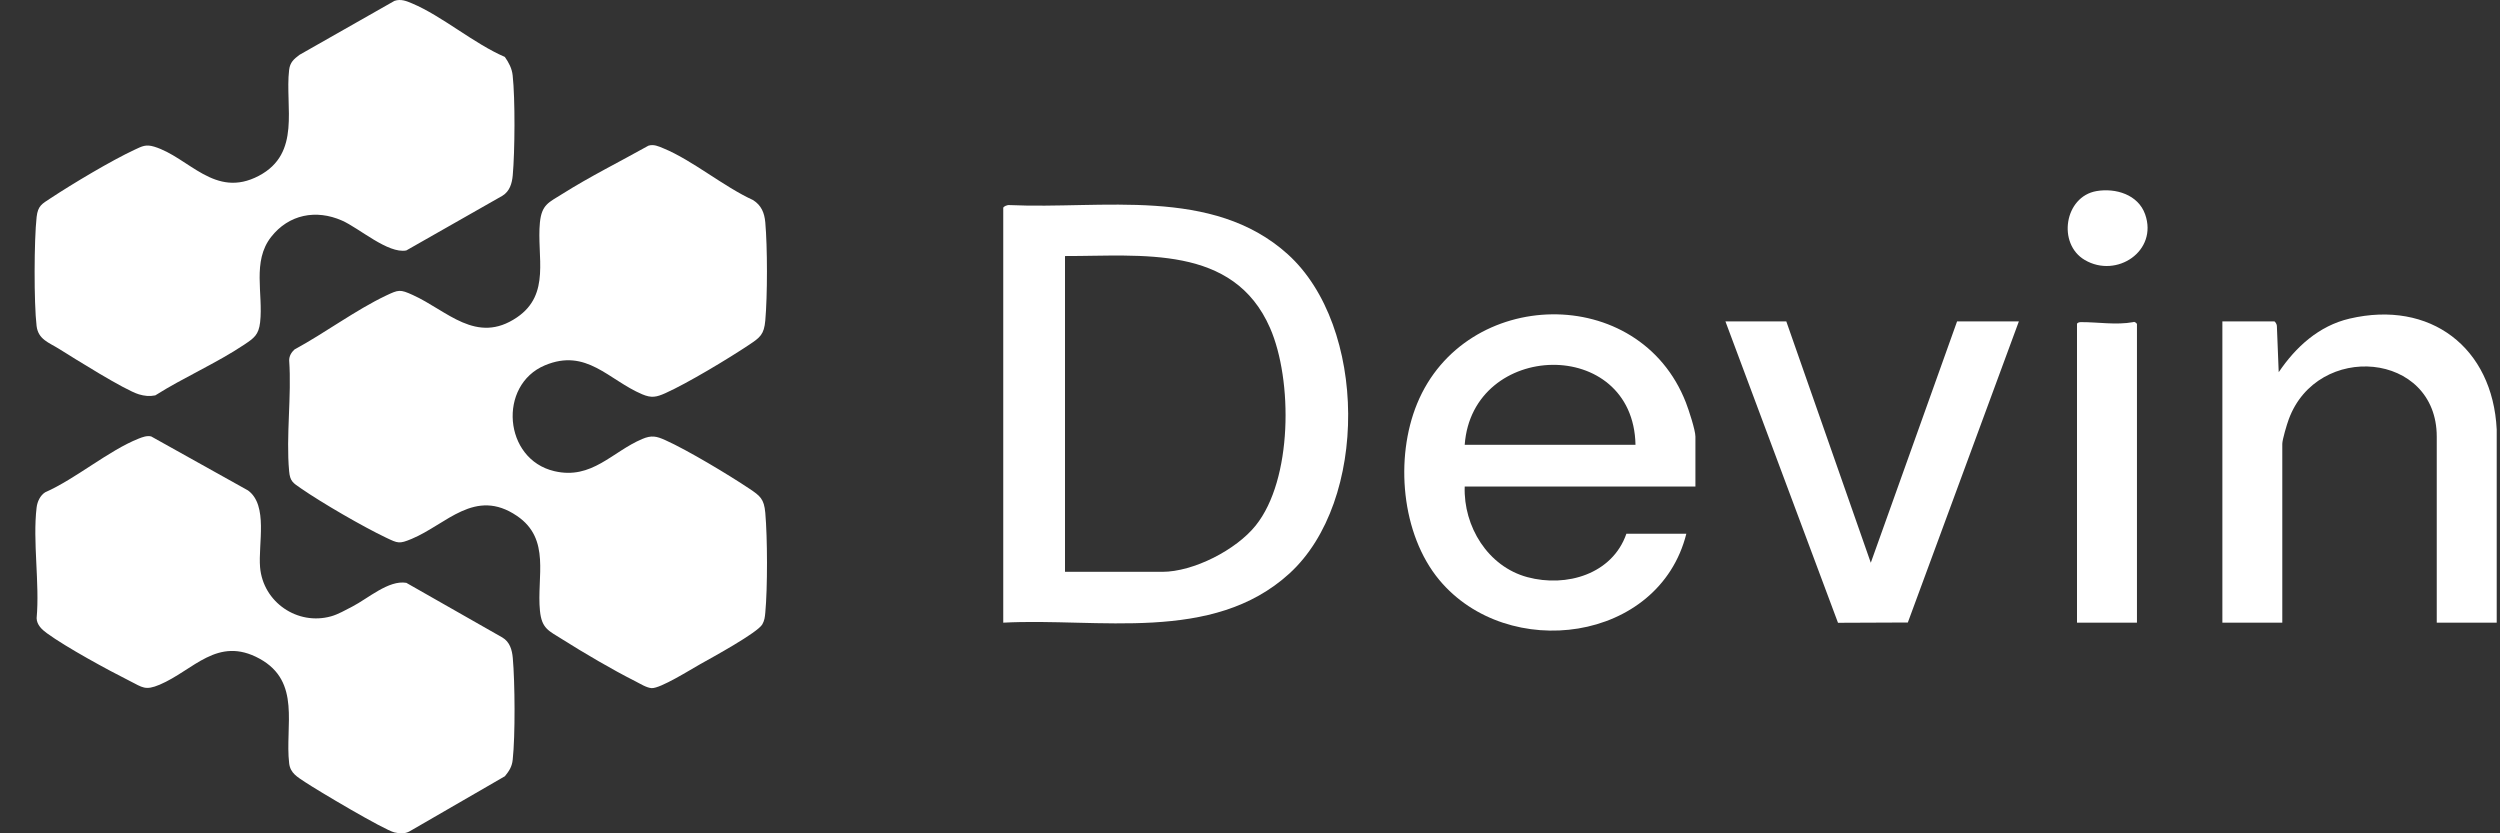 <svg width="60" height="20" viewBox="0 0 60 20" fill="none" xmlns="http://www.w3.org/2000/svg">
<rect x="0" y="0" width="60" height="20" fill="#333333" stroke="none"/>
<path d="M15.563 3.496C15.691 3.457 15.804 3.511 15.918 3.558C16.618 3.845 17.366 4.479 18.074 4.802C18.273 4.928 18.346 5.108 18.367 5.337C18.42 5.934 18.42 7.095 18.367 7.693C18.337 8.027 18.243 8.098 17.986 8.27C17.487 8.604 16.503 9.196 15.969 9.436C15.756 9.531 15.636 9.558 15.413 9.463C14.606 9.121 14.078 8.348 13.077 8.768C11.948 9.242 12.082 11.023 13.305 11.308C14.206 11.519 14.691 10.841 15.413 10.536C15.636 10.441 15.755 10.467 15.969 10.564C16.502 10.803 17.487 11.395 17.986 11.729C18.243 11.901 18.337 11.972 18.367 12.307C18.42 12.906 18.423 14.109 18.367 14.706C18.357 14.811 18.349 14.889 18.296 14.984C18.184 15.184 17.084 15.784 16.809 15.938C16.575 16.069 15.851 16.525 15.641 16.515C15.517 16.509 15.354 16.403 15.24 16.346C14.701 16.075 14.009 15.668 13.496 15.344C13.173 15.139 13.002 15.093 12.959 14.66C12.877 13.845 13.228 12.938 12.406 12.381C11.398 11.698 10.718 12.584 9.878 12.934C9.579 13.058 9.552 13.04 9.266 12.904C8.716 12.643 7.724 12.068 7.223 11.721C7.035 11.591 6.961 11.555 6.939 11.308C6.862 10.464 7.001 9.505 6.94 8.648C6.941 8.542 6.993 8.455 7.07 8.386C7.791 7.997 8.533 7.442 9.265 7.094C9.566 6.952 9.599 6.94 9.907 7.08C10.73 7.452 11.432 8.279 12.406 7.618C13.228 7.06 12.877 6.154 12.958 5.338C13.002 4.906 13.172 4.859 13.495 4.655C14.16 4.236 14.877 3.88 15.563 3.496V3.496Z" fill="white"/>
<path d="M12.115 18.631L9.836 19.949C9.722 20.016 9.591 20.007 9.467 19.978C9.22 19.92 7.614 18.966 7.32 18.769C7.141 18.648 6.968 18.559 6.94 18.321C6.834 17.424 7.237 16.36 6.229 15.808C5.217 15.254 4.644 16.088 3.831 16.433C3.484 16.579 3.42 16.497 3.118 16.345C2.588 16.079 1.59 15.536 1.127 15.198C1.006 15.11 0.883 14.997 0.879 14.836C0.955 13.998 0.781 12.993 0.879 12.177C0.896 12.039 0.965 11.89 1.084 11.815C1.815 11.493 2.607 10.813 3.327 10.527C3.422 10.49 3.525 10.45 3.628 10.474L5.953 11.771C6.441 12.129 6.194 13.055 6.242 13.617C6.315 14.452 7.138 15.017 7.945 14.792C8.115 14.745 8.295 14.64 8.453 14.559C8.831 14.365 9.326 13.916 9.752 13.988L12.057 15.3C12.235 15.405 12.29 15.597 12.307 15.792C12.359 16.381 12.368 17.653 12.305 18.233C12.287 18.404 12.22 18.502 12.116 18.632L12.115 18.631Z" fill="white"/>
<path d="M12.116 1.366C12.211 1.502 12.286 1.641 12.304 1.81C12.366 2.377 12.357 3.631 12.306 4.207C12.288 4.403 12.233 4.592 12.057 4.699L9.751 6.011C9.312 6.095 8.621 5.475 8.207 5.293C7.587 5.02 6.931 5.144 6.506 5.688C6.047 6.273 6.32 7.05 6.243 7.734C6.208 8.04 6.095 8.114 5.864 8.27C5.205 8.712 4.403 9.061 3.727 9.489C3.589 9.517 3.467 9.504 3.333 9.464C2.993 9.362 1.788 8.605 1.417 8.373C1.173 8.22 0.917 8.148 0.878 7.822C0.813 7.275 0.817 5.758 0.879 5.207C0.91 4.935 1.008 4.894 1.214 4.758C1.745 4.408 2.666 3.857 3.232 3.593C3.412 3.509 3.499 3.459 3.701 3.52C4.537 3.775 5.153 4.779 6.213 4.219C7.237 3.679 6.835 2.563 6.939 1.677C6.961 1.496 7.051 1.419 7.188 1.316L9.467 0.021C9.619 -0.031 9.753 0.023 9.891 0.082C10.609 0.384 11.377 1.049 12.116 1.366V1.366Z" fill="white"/>
<path d="M24.078 14.944V4.99C24.078 4.954 24.183 4.913 24.228 4.922C26.451 5.025 29.099 4.474 30.903 6.099C32.817 7.824 32.85 12.03 30.944 13.766C29.1 15.447 26.357 14.823 24.078 14.944H24.078ZM25.56 13.724H27.893C28.645 13.724 29.669 13.197 30.137 12.612C31.022 11.51 31.027 9.121 30.481 7.871C29.603 5.861 27.391 6.149 25.56 6.145V13.724V13.724Z" fill="white"/>
<path d="M40.691 11.677H35.153C35.12 12.633 35.708 13.597 36.659 13.852C37.595 14.103 38.697 13.78 39.033 12.81H40.472C39.817 15.423 36.184 15.892 34.543 13.919C33.628 12.819 33.475 10.989 34.011 9.687C35.162 6.886 39.341 6.782 40.462 9.662C40.528 9.831 40.69 10.323 40.69 10.479V11.677L40.691 11.677ZM39.252 10.675C39.2 8.061 35.335 8.173 35.153 10.675H39.252Z" fill="white"/>
<path d="M59.921 14.944H58.482V10.479C58.482 8.438 55.615 8.194 54.929 10.066C54.886 10.182 54.775 10.551 54.775 10.653V14.944H53.337V7.713H54.58C54.604 7.713 54.646 7.786 54.645 7.822L54.689 8.933C55.098 8.327 55.654 7.819 56.389 7.647C58.325 7.194 59.824 8.338 59.921 10.306V14.944V14.944Z" fill="white"/>
<path d="M42.871 7.713L44.899 13.506L46.97 7.713H48.453L45.788 14.94L44.112 14.947L41.41 7.713H42.871Z" fill="white"/>
<path d="M51.287 14.944H49.848V7.778C49.848 7.747 49.901 7.731 49.937 7.731C50.354 7.729 50.781 7.806 51.198 7.731C51.23 7.708 51.287 7.764 51.287 7.778V14.944Z" fill="white"/>
<path d="M50.316 4.586C50.776 4.508 51.315 4.669 51.483 5.143C51.795 6.025 50.8 6.689 50.035 6.24C49.372 5.852 49.545 4.718 50.317 4.586H50.316Z" fill="white"/>
</svg>
